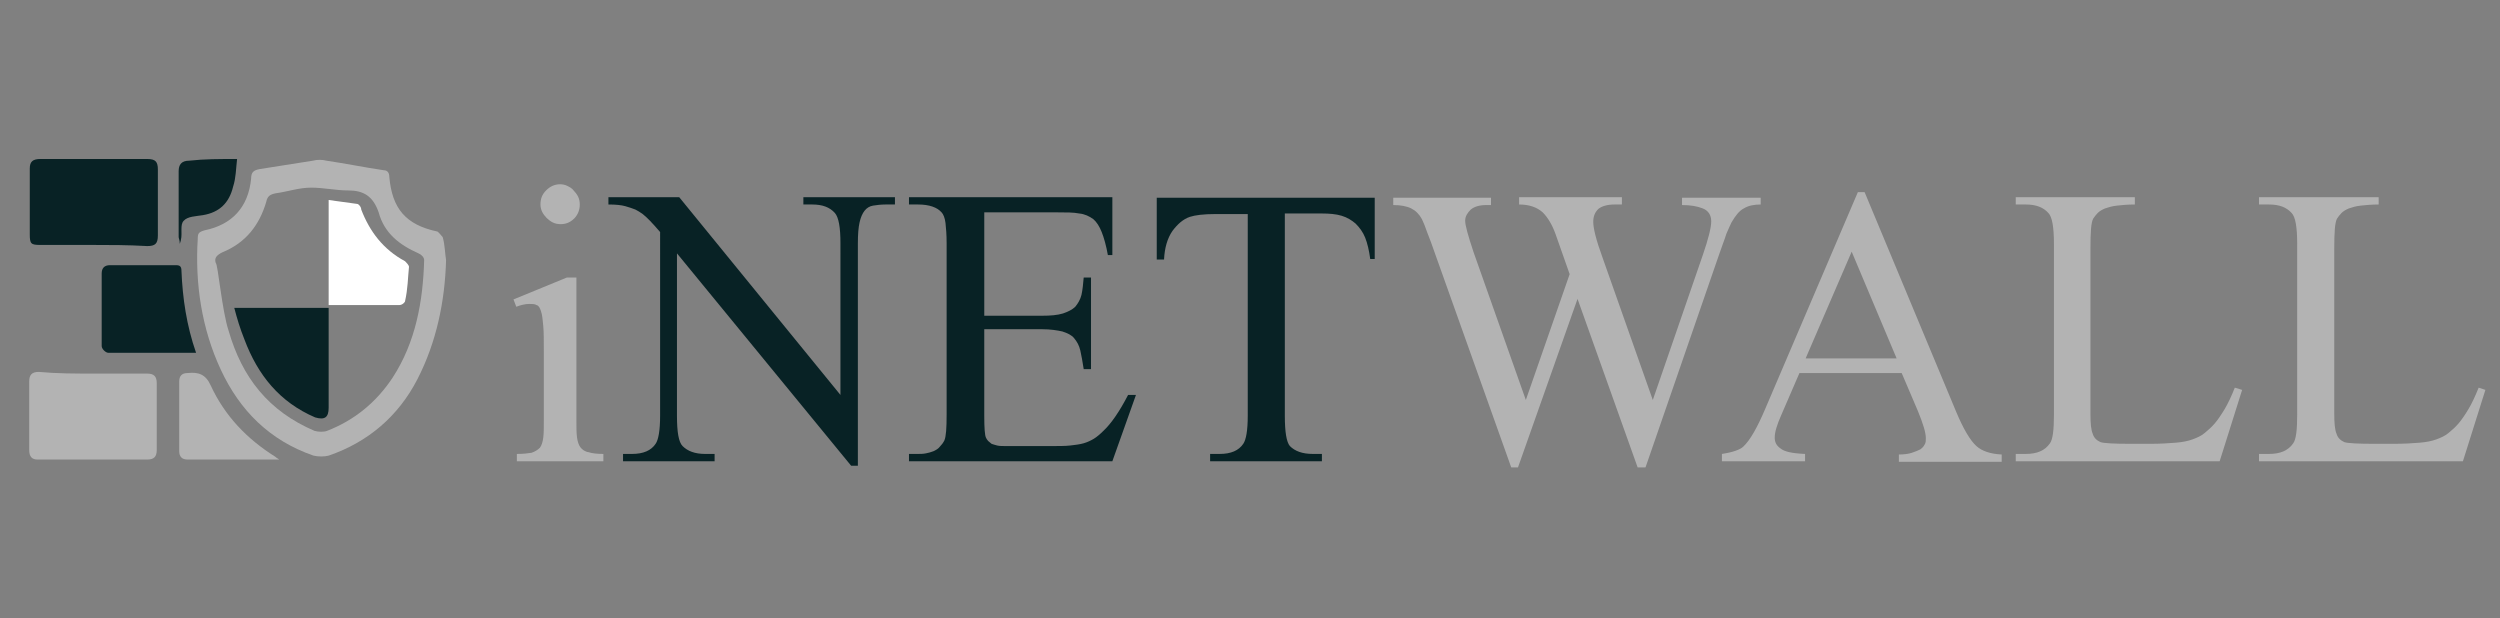 <?xml version="1.0" encoding="utf-8"?>
<!-- Generator: Adobe Illustrator 18.1.1, SVG Export Plug-In . SVG Version: 6.00 Build 0)  -->
<svg version="1.1" id="Layer_1" xmlns="http://www.w3.org/2000/svg" xmlns:xlink="http://www.w3.org/1999/xlink" x="0px" y="0px"
	 viewBox="0 0 445 110" enable-background="new 0 0 445 110" xml:space="preserve">
<rect x="0" y="0" width="445" height="110" fill="#808080" stroke="none"/>
<g>
	<path fill="#B3B3B3" d="M79.4,46.3c-0.2,7.3-1.7,14.6-5.1,21.2c-3.4,6.6-8.8,11.2-15.8,13.6c-0.7,0.2-1.9,0.2-2.7,0
		c-7.8-2.7-13.1-8-16.5-15.3c-3.4-7.3-4.6-15.3-4.1-23.3c0-1,0.2-1.2,1.2-1.5c4.9-1,7.8-4.1,8.3-9.2c0-1.2,0.5-1.5,1.5-1.7
		c3.2-0.5,6.3-1,9.5-1.5c0.7-0.2,1.7-0.2,2.4,0c3.4,0.5,6.8,1.2,10.2,1.7c0.7,0,1,0.5,1,1.2c0.5,5.6,2.9,8.5,8.5,9.7
		c0.2,0,0.7,0.7,1,1C79.2,43.6,79.2,45.1,79.4,46.3z M40.7,58.9c2.4,8.3,7.1,14.3,15.3,17.8c0.7,0.2,1.7,0.2,2.2,0
		c4.9-1.9,8.8-5.1,11.7-9.5c4.1-6.3,5.4-13.6,5.6-20.9c0-0.5-0.5-1-1-1.2c-3.4-1.5-6.1-3.6-7.1-7.3c-1-2.9-2.7-3.9-5.4-3.9
		c-2.2,0-4.4-0.5-6.6-0.5c-2.2,0-4.1,0.7-6.3,1c-1,0.2-1.5,0.5-1.7,1.5c-1.2,4.1-3.6,7.3-7.8,9c-1,0.5-1.5,1-1.2,1.9
		C38.8,47,39.5,55.3,40.7,58.9z"/>
	<path fill="#082225" d="M16.4,43.6c-3.2,0-6.3,0-9.2,0c-1.7,0-1.9-0.2-1.9-1.9c0-3.9,0-7.8,0-11.7c0-1.2,0.5-1.7,1.9-1.7
		c6.3,0,12.6,0,19,0c1.5,0,1.9,0.5,1.9,1.9c0,3.9,0,7.8,0,11.7c0,1.5-0.5,1.9-1.9,1.9C22.7,43.6,19.6,43.6,16.4,43.6z"/>
	<path fill="#B3B3B3" d="M16.7,66.5c3.2,0,6.3,0,9.5,0c1.2,0,1.7,0.5,1.7,1.7c0,3.9,0,8,0,11.9c0,1.2-0.5,1.7-1.7,1.7
		c-6.6,0-12.9,0-19.5,0c-1,0-1.5-0.5-1.5-1.7c0-4.1,0-8,0-12.2c0-1.2,0.5-1.7,1.7-1.7C10.1,66.5,13.5,66.5,16.7,66.5z"/>
	<path fill="#082225" d="M34.9,62.8c-5.4,0-10.5,0-15.6,0c-0.5,0-1.2-0.7-1.2-1.2c0-4.4,0-8.5,0-12.9c0-1,0.5-1.5,1.5-1.5
		c3.9,0,7.8,0,11.7,0c0.7,0,1,0.2,1,1C32.5,53.1,33.2,57.9,34.9,62.8z"/>
	<path fill="#B3B3B3" d="M49.7,81.8c-5.8,0-11.2,0-16.3,0c-1,0-1.5-0.5-1.5-1.5c0-4.1,0-8.3,0-12.4c0-1,0.5-1.5,1.5-1.5
		c1.9-0.2,3.2,0.2,4.1,2.2C40,74,43.9,78.1,49,81.3C49,81.3,49.2,81.5,49.7,81.8z"/>
	<path fill="#082225" d="M42.2,28.3c-0.2,1.7-0.2,3.4-0.7,4.9c-0.7,2.9-2.4,4.6-5.4,5.1c-1.2,0.2-2.7,0.2-3.4,1
		c-0.7,0.7-0.2,2.2-0.5,3.4c0,0,0,0.2-0.2,0.7c0-0.7-0.2-1-0.2-1.2c0-3.9,0-7.8,0-11.7c0-1.2,0.5-1.9,1.9-1.9
		C36.4,28.3,39,28.3,42.2,28.3z"/>
	<path fill="#082225" d="M41.7,54.8c5.6,0,11.2,0,16.8,0c0,0.5,0,1,0,1.5c0,5.4,0,10.7,0,16.3c0,1.7-0.7,2.2-2.4,1.7
		c-6.3-2.7-10.2-7.5-12.6-13.9C42.7,58.4,42.2,56.7,41.7,54.8z"/>
	<path fill="#FFFFFF" d="M58.5,54.3c0-6.3,0-12.4,0-18.7c1.7,0.2,3.4,0.5,5.1,0.7c0.2,0,0.7,0.5,0.7,1c1.5,3.9,3.9,7.1,7.8,9.2
		c0.2,0.2,0.7,0.7,0.7,1c-0.2,1.9-0.2,3.9-0.7,6.1c0,0.2-0.5,0.7-1,0.7C67,54.3,62.9,54.3,58.5,54.3z"/>
</g>
<g>
	<path fill="#B3B3B3" d="M102.6,49.4v25.5c0,1.2,0,2.1,0.1,2.9c0.1,0.8,0.3,1.4,0.6,1.8c0.3,0.4,0.8,0.8,1.5,0.9
		c0.6,0.2,1.5,0.3,2.6,0.3v1.3H92v-1.3c1.1,0,2-0.1,2.6-0.2c0.6-0.2,1.1-0.5,1.5-0.9c0.3-0.4,0.5-1,0.6-1.8c0.1-0.8,0.1-1.7,0.1-3
		V62.7c0-2,0-3.6-0.1-4.7c-0.1-1.2-0.2-2-0.4-2.6c-0.2-0.6-0.4-1-0.8-1.1c-0.3-0.2-0.8-0.2-1.3-0.2c-0.7,0-1.5,0.2-2.3,0.5l-0.5-1.3
		l9.5-3.9H102.6z M99.7,32.8c0.5,0,0.9,0.1,1.3,0.3c0.4,0.2,0.8,0.4,1.1,0.8c0.3,0.3,0.6,0.7,0.8,1.1c0.2,0.4,0.3,0.9,0.3,1.4
		c0,0.9-0.3,1.8-1,2.5c-0.7,0.7-1.5,1-2.4,1c-0.5,0-1-0.1-1.4-0.3s-0.8-0.5-1.1-0.8c-0.3-0.3-0.6-0.7-0.8-1.1
		c-0.2-0.4-0.3-0.9-0.3-1.3c0-1,0.3-1.8,1-2.5C97.9,33.2,98.7,32.8,99.7,32.8z"/>
	<path fill="#082225" d="M108.2,35.1h12.7l28.7,35.2V43.3c0-2.8-0.3-4.6-1-5.4c-0.9-1-2.2-1.5-4-1.5H143v-1.3h16.3v1.3h-1.7
		c-0.8,0-1.6,0.1-2.2,0.2c-0.6,0.1-1.1,0.4-1.5,0.9c-0.4,0.5-0.7,1.2-0.9,2.1c-0.2,0.9-0.3,2.1-0.3,3.7v39.6h-1.2l-31-37.8V74
		c0,2.9,0.3,4.7,1,5.4c0.9,0.9,2.2,1.4,4,1.4h1.7v1.3h-16.3v-1.3h1.6c2,0,3.4-0.6,4.2-1.8c0.5-0.7,0.8-2.4,0.8-5V41.3
		c-0.7-0.8-1.3-1.5-1.8-2c-0.5-0.5-0.9-0.9-1.3-1.2c-0.4-0.3-0.9-0.6-1.3-0.8c-0.5-0.2-1.1-0.4-1.8-0.6c-0.7-0.2-1.7-0.3-3-0.3V35.1
		z"/>
	<path fill="#082225" d="M175.2,37.7v18.5h10.3c1.5,0,2.7-0.1,3.7-0.4c0.9-0.3,1.7-0.7,2.2-1.2c0.5-0.6,0.9-1.3,1.1-2.1
		c0.2-0.9,0.3-1.9,0.4-3.1h1.3v16.3h-1.3c-0.2-1.3-0.4-2.4-0.6-3.3c-0.2-0.9-0.6-1.6-1.1-2.2s-1.2-0.9-2.1-1.2
		c-0.9-0.2-2.1-0.4-3.6-0.4h-10.3v15.5c0,2.1,0.1,3.4,0.3,3.8c0.1,0.2,0.2,0.4,0.4,0.6c0.2,0.2,0.4,0.3,0.6,0.5
		c0.3,0.1,0.6,0.2,1,0.3c0.4,0.1,1,0.1,1.6,0.1h8c1.3,0,2.5,0,3.4-0.1c0.9-0.1,1.7-0.2,2.4-0.4c0.7-0.2,1.3-0.5,1.8-0.8
		c0.5-0.3,1.1-0.8,1.7-1.4c1.4-1.3,2.9-3.5,4.4-6.4h1.4L198,82.1h-36.2v-1.3h1.6c0.4,0,0.9,0,1.4-0.1c0.5-0.1,0.9-0.2,1.4-0.4
		c0.4-0.2,0.8-0.4,1.1-0.8c0.3-0.3,0.6-0.7,0.8-1.1c0.3-0.7,0.4-2.2,0.4-4.6V43.3c0-1.5-0.1-2.7-0.2-3.6c-0.1-0.9-0.4-1.6-0.7-1.9
		c-0.8-0.9-2.2-1.4-4.2-1.4h-1.6v-1.3H198v10.3h-0.8c-0.3-1.7-0.7-3.1-1.1-4.1c-0.4-1-0.9-1.8-1.5-2.3c-0.7-0.5-1.5-0.9-2.5-1
		c-1-0.2-2.3-0.2-3.9-0.2H175.2z"/>
	<path fill="#082225" d="M244.7,35.1v11h-0.8c-0.2-1.5-0.5-2.8-0.9-3.8c-0.4-1-1-1.8-1.7-2.5c-0.7-0.6-1.5-1.1-2.5-1.4
		c-1-0.3-2.2-0.4-3.5-0.4h-6.6V74c0,2.9,0.3,4.7,0.9,5.4c0.9,0.9,2.2,1.4,4.1,1.4h1.6v1.3h-19.9v-1.3h1.7c2,0,3.4-0.6,4.2-1.8
		c0.5-0.7,0.8-2.4,0.8-5V38.1h-5.7c-2.2,0-3.7,0.2-4.6,0.5c-1.2,0.4-2.2,1.3-3.1,2.5c-0.9,1.3-1.4,3-1.5,5.1h-1.3v-11H244.7z"/>
	<path fill="#B3B3B3" d="M313.4,35.1v1.3c-1.2,0-2.2,0.2-3,0.7c-0.8,0.4-1.5,1.3-2.2,2.5c-0.2,0.4-0.5,1.1-0.9,2
		c-0.3,1-0.8,2.2-1.3,3.7l-13.1,37.9h-1.4l-10.7-30l-10.6,30H269l-13.9-39c-0.5-1.5-1-2.6-1.3-3.5c-0.3-0.9-0.6-1.4-0.7-1.7
		c-0.5-0.9-1.1-1.5-1.9-1.9c-0.8-0.4-1.9-0.6-3.2-0.6v-1.3h17.4v1.3h-0.8c-1.3,0-2.2,0.3-2.8,0.8c-0.6,0.6-1,1.2-1,2
		c0,0.8,0.5,2.6,1.5,5.6l9.3,26.3l7.8-22.4l-2.5-7.1c-0.6-1.7-1.4-3-2.3-3.9c-1-0.9-2.4-1.4-4.2-1.4v-1.3h18.3v1.3h-1.3
		c-1.3,0-2.3,0.3-2.9,0.8c-0.6,0.6-0.9,1.3-0.9,2.3c0,1.1,0.5,3.2,1.6,6.2l9,25.5l8.9-25.8c1-2.9,1.5-4.9,1.5-6
		c0-1.1-0.5-1.9-1.5-2.3c-1-0.4-2.2-0.6-3.7-0.6v-1.3H313.4z"/>
	<path fill="#B3B3B3" d="M338.5,66.4h-18.2l-3.2,7.4c-0.8,1.8-1.2,3.1-1.2,4.1c0,0.8,0.3,1.4,1,1.9c0.7,0.6,2.1,0.9,4.4,1v1.3h-14.8
		v-1.3c2-0.3,3.3-0.8,3.8-1.3c1.2-1.1,2.5-3.4,3.9-6.7l16.5-38.6h1.2l16.3,39.1c1.3,3.1,2.5,5.1,3.6,6.1c1,0.9,2.5,1.4,4.5,1.5v1.3
		H338v-1.3c0.9,0,1.7-0.1,2.3-0.3c0.6-0.2,1.1-0.4,1.5-0.6c0.4-0.3,0.6-0.5,0.8-0.9c0.2-0.3,0.2-0.7,0.2-1.1c0-1-0.5-2.6-1.4-4.8
		L338.5,66.4z M337.6,63.8l-8-19l-8.2,19H337.6z"/>
	<path fill="#B3B3B3" d="M399.1,69.4l-4,12.7h-36.3v-1.3h1.8c2,0,3.4-0.6,4.3-1.9c0.5-0.7,0.7-2.4,0.7-5.1V43.4c0-2.9-0.3-4.8-1-5.5
		c-0.9-1-2.2-1.5-4-1.5h-1.8v-1.3H380v1.3c-1.3,0-2.3,0.1-3.2,0.2c-0.9,0.1-1.5,0.3-2.1,0.5c-0.5,0.2-1,0.5-1.3,0.8
		c-0.3,0.3-0.6,0.7-0.8,1c-0.4,0.7-0.5,2.5-0.5,5.3v29.5c0,1.6,0.1,2.8,0.4,3.5c0.2,0.7,0.7,1.2,1.4,1.5c0.6,0.2,2.4,0.3,5.4,0.3
		h3.4c1.8,0,3.4-0.1,4.6-0.2c1.2-0.1,2.2-0.3,3-0.6c0.8-0.3,1.5-0.6,2.1-1.1c0.6-0.5,1.2-1,1.8-1.7c0.6-0.7,1.2-1.6,1.8-2.6
		s1.2-2.3,1.8-3.8L399.1,69.4z"/>
	<path fill="#B3B3B3" d="M442.4,69.4l-4,12.7h-36.3v-1.3h1.8c2,0,3.4-0.6,4.3-1.9c0.5-0.7,0.7-2.4,0.7-5.1V43.4c0-2.9-0.3-4.8-1-5.5
		c-0.9-1-2.2-1.5-4-1.5h-1.8v-1.3h21.3v1.3c-1.3,0-2.3,0.1-3.2,0.2c-0.9,0.1-1.5,0.3-2.1,0.5c-0.5,0.2-1,0.5-1.3,0.8
		c-0.3,0.3-0.6,0.7-0.8,1c-0.4,0.7-0.5,2.5-0.5,5.3v29.5c0,1.6,0.1,2.8,0.4,3.5c0.2,0.7,0.7,1.2,1.4,1.5c0.6,0.2,2.4,0.3,5.4,0.3
		h3.4c1.8,0,3.4-0.1,4.6-0.2c1.2-0.1,2.2-0.3,3-0.6c0.8-0.3,1.5-0.6,2.1-1.1c0.6-0.5,1.2-1,1.8-1.7c0.6-0.7,1.2-1.6,1.8-2.6
		s1.2-2.3,1.8-3.8L442.4,69.4z"/>
</g>
</svg>

